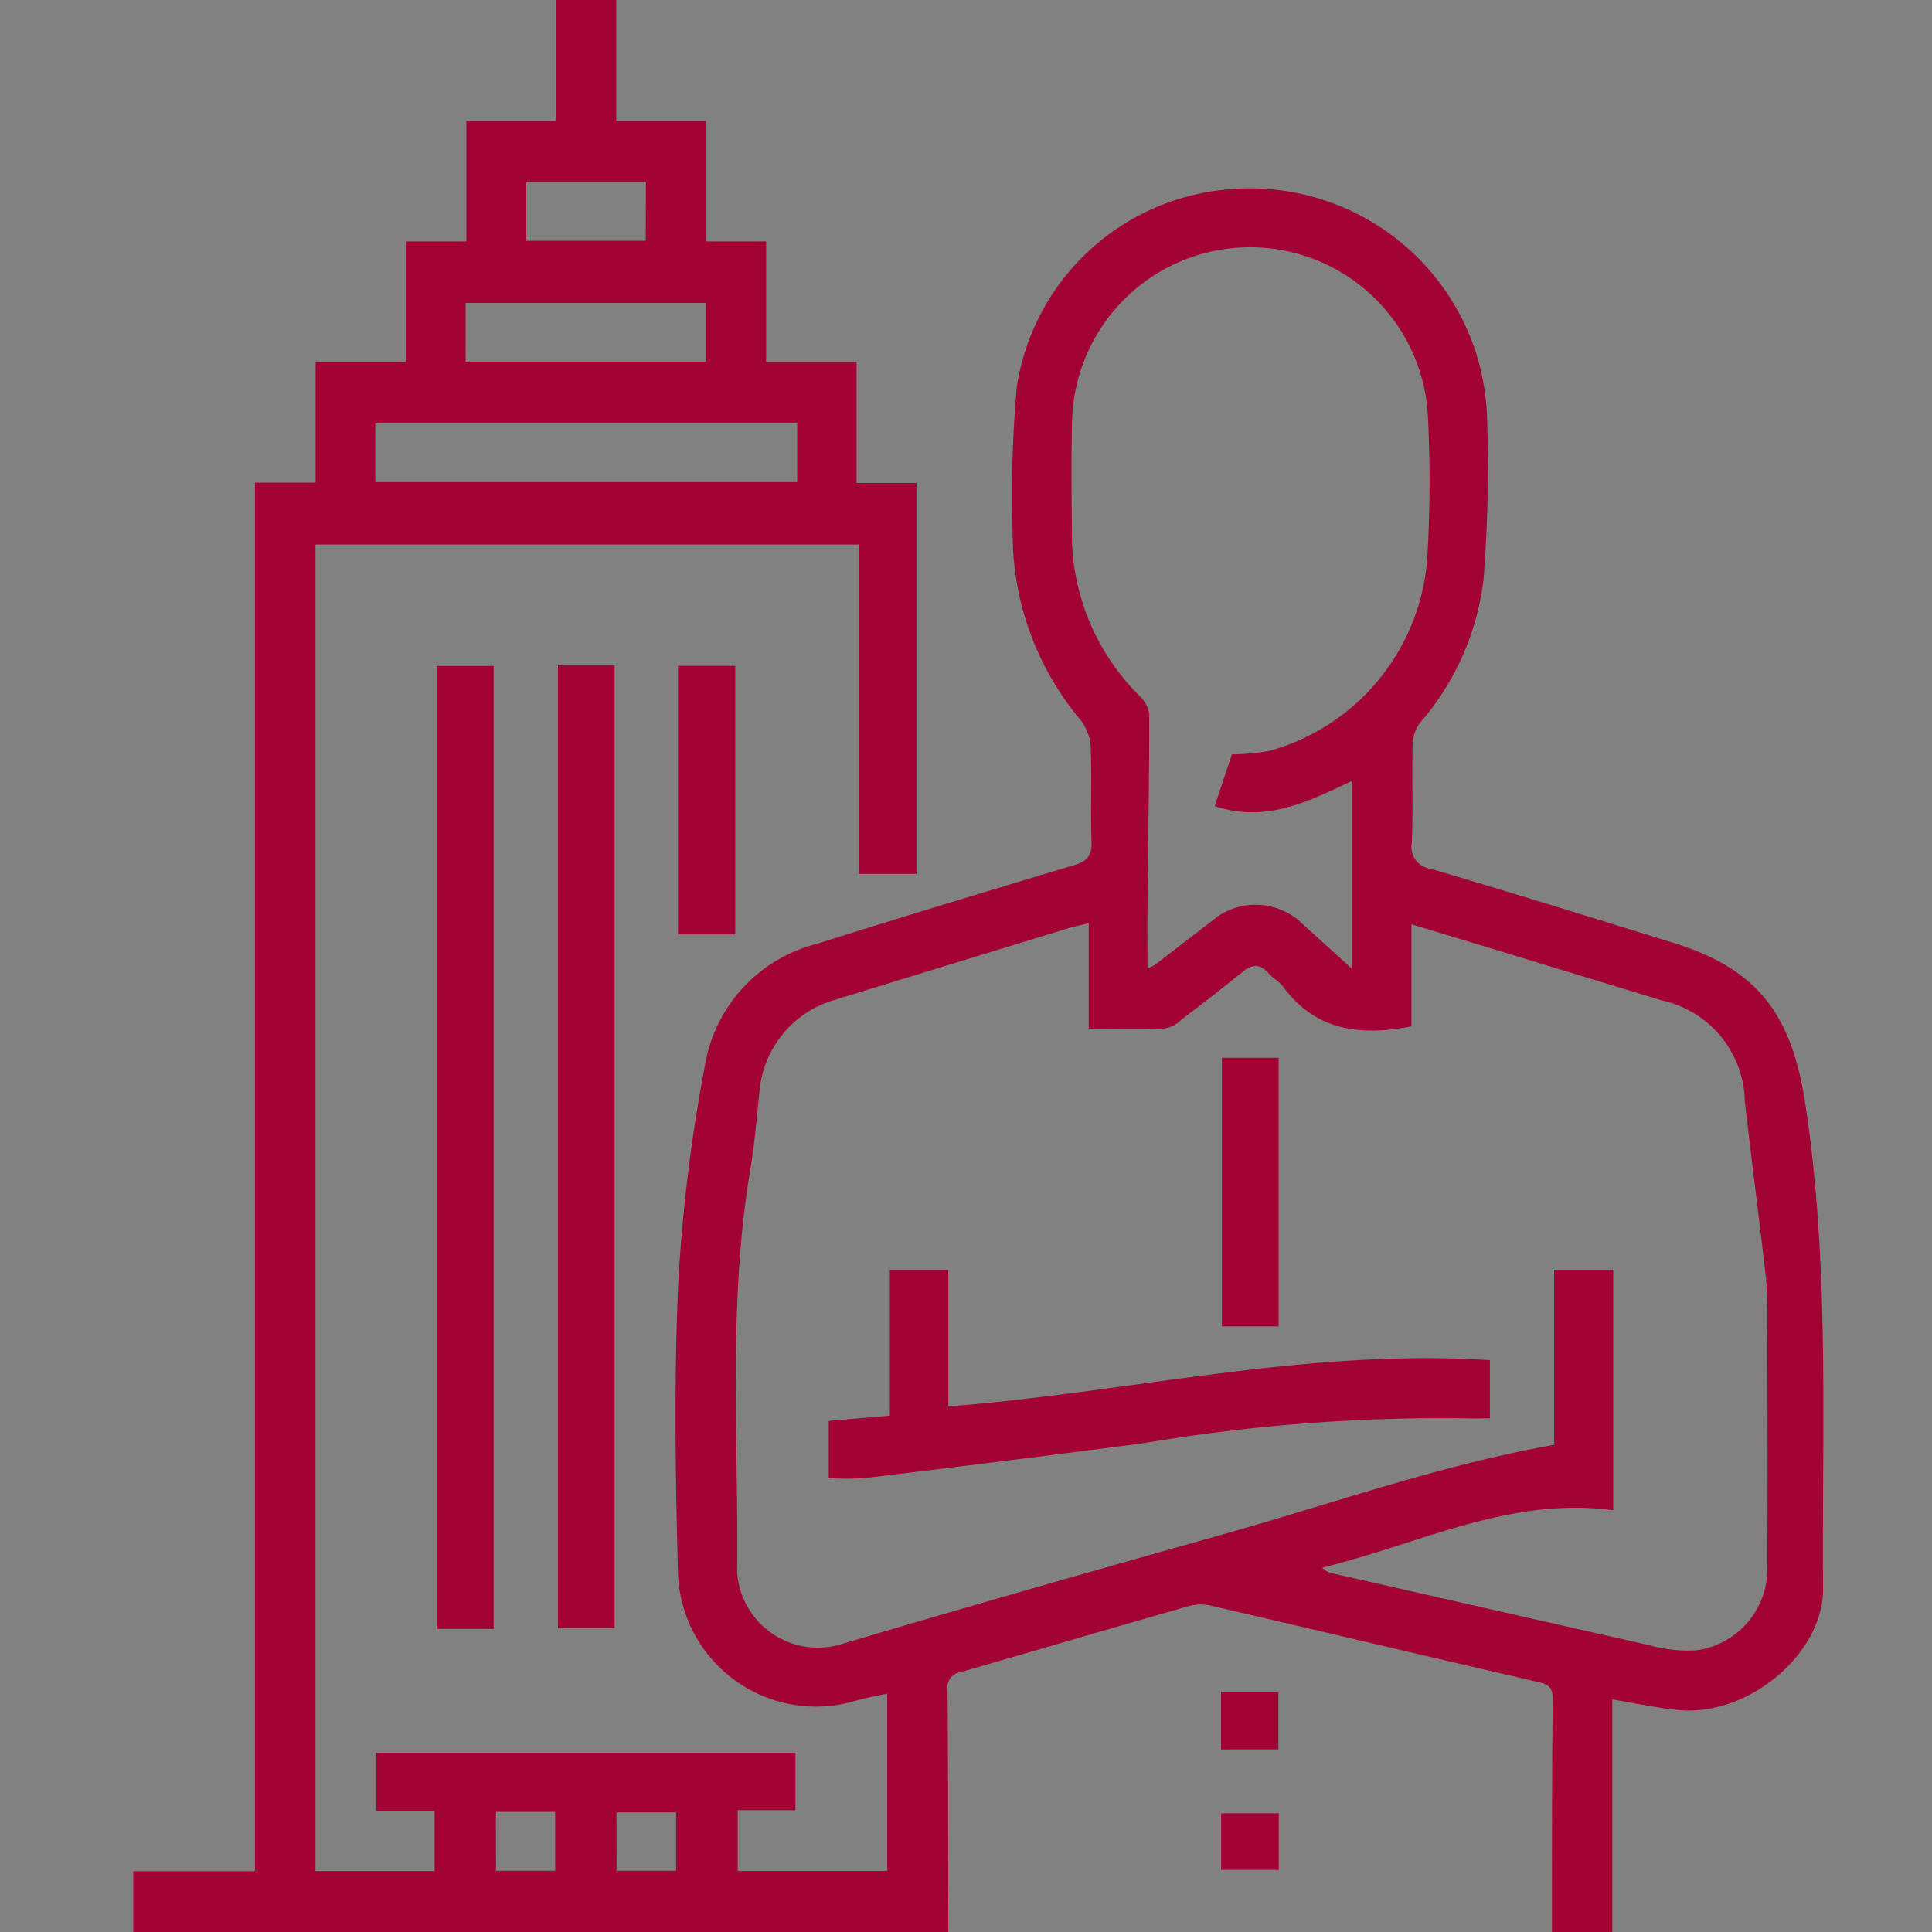 <svg xmlns="http://www.w3.org/2000/svg" width="58" height="58.008" viewBox="0 0 58 58.008">
  <rect x="0" y="0" width="58" height="58.008" fill="#808080" stroke="none"/>
  <g id="Raggruppa_2" data-name="Raggruppa 2" transform="translate(-139 -92)">
    <rect id="Rettangolo_1" data-name="Rettangolo 1" width="58" height="58" transform="translate(139 92)" fill="rgba(255,255,255,0.01)"/>
    <g id="Livello_1" transform="translate(143 92)">
      <path id="Tracciato_7" data-name="Tracciato 7" d="M14.5,0V3.628h2.691v3.62H19v3.624h2.714V14.5h1.8V26.233H21.786V16.346H5.47V56.173H9.045v-1.8H7.3V52.621H19.879v1.721H18.147v1.827h4.488V50.847a11.434,11.434,0,0,0-1.13.262,4.145,4.145,0,0,1-5.152-3.9c-.076-2.9-.121-5.819.011-8.719a49.544,49.544,0,0,1,.8-6.509,4.535,4.535,0,0,1,3.343-3.643q3.855-1.206,7.73-2.362c.394-.118.546-.281.531-.7-.03-.944.011-1.888-.023-2.832a1.46,1.46,0,0,0-.288-.807A8.712,8.712,0,0,1,26.4,15.963a36.077,36.077,0,0,1,.125-4.348A7.016,7.016,0,0,1,32.9,5.682a7.123,7.123,0,0,1,7.51,5.25,7.559,7.559,0,0,1,.239,1.842,42.858,42.858,0,0,1-.114,4.632,8,8,0,0,1-1.9,4.287,1.137,1.137,0,0,0-.227.66c-.023.982.015,1.964-.023,2.945a.661.661,0,0,0,.572.785c2.441.72,4.867,1.475,7.3,2.229,2.54.788,3.533,2.18,3.935,4.8.743,4.845.5,9.712.538,14.576.011,1.948-2.222,3.829-4.3,3.651-.656-.057-1.3-.2-2.028-.322v6.994H42.59c0-2.339,0-4.678.023-7.017,0-.341-.133-.432-.444-.5-3.264-.754-6.524-1.528-9.792-2.286a1.387,1.387,0,0,0-.66,0c-2.3.656-4.591,1.331-6.888,1.994a.444.444,0,0,0-.383.508c.019,2.434.015,4.864.023,7.3H0V56.177H3.654V14.489h1.82v-3.62H8.188V7.248H10V3.628h2.692V0ZM28.678,27.715c-.288.072-.47.11-.644.163Q24.576,28.936,21.115,30a3.139,3.139,0,0,0-2.32,2.828c-.08.75-.14,1.5-.265,2.248-.682,4.034-.356,8.1-.4,12.15A2.43,2.43,0,0,0,21.2,49.376c3.829-1.137,7.669-2.233,11.513-3.313,3.291-.925,6.52-2.081,9.943-2.688V38.117h1.774v7.222c-3.12-.421-5.845,1.027-8.734,1.721a.506.506,0,0,0,.269.163q4.765,1.086,9.538,2.165a4.367,4.367,0,0,0,1.391.159,2.457,2.457,0,0,0,2.161-2.5c.015-2.377.008-4.757,0-7.134a14.676,14.676,0,0,0-.038-1.528c-.2-1.782-.436-3.556-.637-5.338a3.16,3.16,0,0,0-2.475-3.01q-2.189-.665-4.378-1.334c-1.02-.311-2.04-.618-3.154-.955v3.063c-1.543.3-2.877.129-3.844-1.179-.121-.163-.318-.269-.455-.425-.258-.288-.5-.254-.781-.023-.6.489-1.213.959-1.827,1.429a1,1,0,0,1-.481.262c-.751.027-1.5.011-2.3.011V27.711Zm4.306-5.068a6.549,6.549,0,0,0,1.145-.11,6.49,6.49,0,0,0,4.727-5.929,38.385,38.385,0,0,0,.015-4.018,5.346,5.346,0,0,0-10.686,0c-.03,1.115-.015,2.229-.008,3.34a6.86,6.86,0,0,0,2.017,4.947.946.946,0,0,1,.307.565c0,1.941-.034,3.886-.053,5.827-.008.588,0,1.171,0,1.8a1.818,1.818,0,0,0,.212-.095c.629-.481,1.255-.967,1.884-1.452a2.013,2.013,0,0,1,2.411.083c.519.47,1.042.94,1.626,1.471V23.446c-1.319.629-2.593,1.262-4.113.754C32.654,23.636,32.825,23.12,32.984,22.646Zm-13.052-9.94H7.267v1.767H19.932Zm-9.955-1.85H17.2V9.094H9.978Zm5.413-5.394H11.8V7.229h3.586Zm-4.5,50.7h1.778v-1.77H10.887Zm3.62,0h1.786V54.41H14.508Z" fill="#a30334"/>
      <path id="Tracciato_8" data-name="Tracciato 8" d="M10.819,48.9H9.109V19.993h1.71Z" fill="#a30334"/>
      <path id="Tracciato_9" data-name="Tracciato 9" d="M12.75,19.97h1.7V48.875h-1.7Z" fill="#a30334"/>
      <path id="Tracciato_10" data-name="Tracciato 10" d="M18.073,28.052H16.355V19.989h1.717Z" fill="#a30334"/>
      <path id="Tracciato_11" data-name="Tracciato 11" d="M32.656,52.518V50.8h1.721v1.717Z" fill="#a30334"/>
      <path id="Tracciato_12" data-name="Tracciato 12" d="M32.66,56.135v-1.7h1.729v1.7Z" fill="#a30334"/>
      <path id="Tracciato_13" data-name="Tracciato 13" d="M20.879,44.383V42.658c.61-.053,1.2-.106,1.835-.159V38.128h1.755v4.094c5.482-.428,10.777-1.748,16.259-1.388v1.744c-.227,0-.462.011-.7,0a54.032,54.032,0,0,0-9.735.754q-4.174.54-8.355,1.043a8.891,8.891,0,0,1-1.058,0Z" fill="#a30334"/>
      <path id="Tracciato_14" data-name="Tracciato 14" d="M32.684,31.756h1.7v8.063h-1.7Z" fill="#a30334"/>
    </g>
  </g>
</svg>
